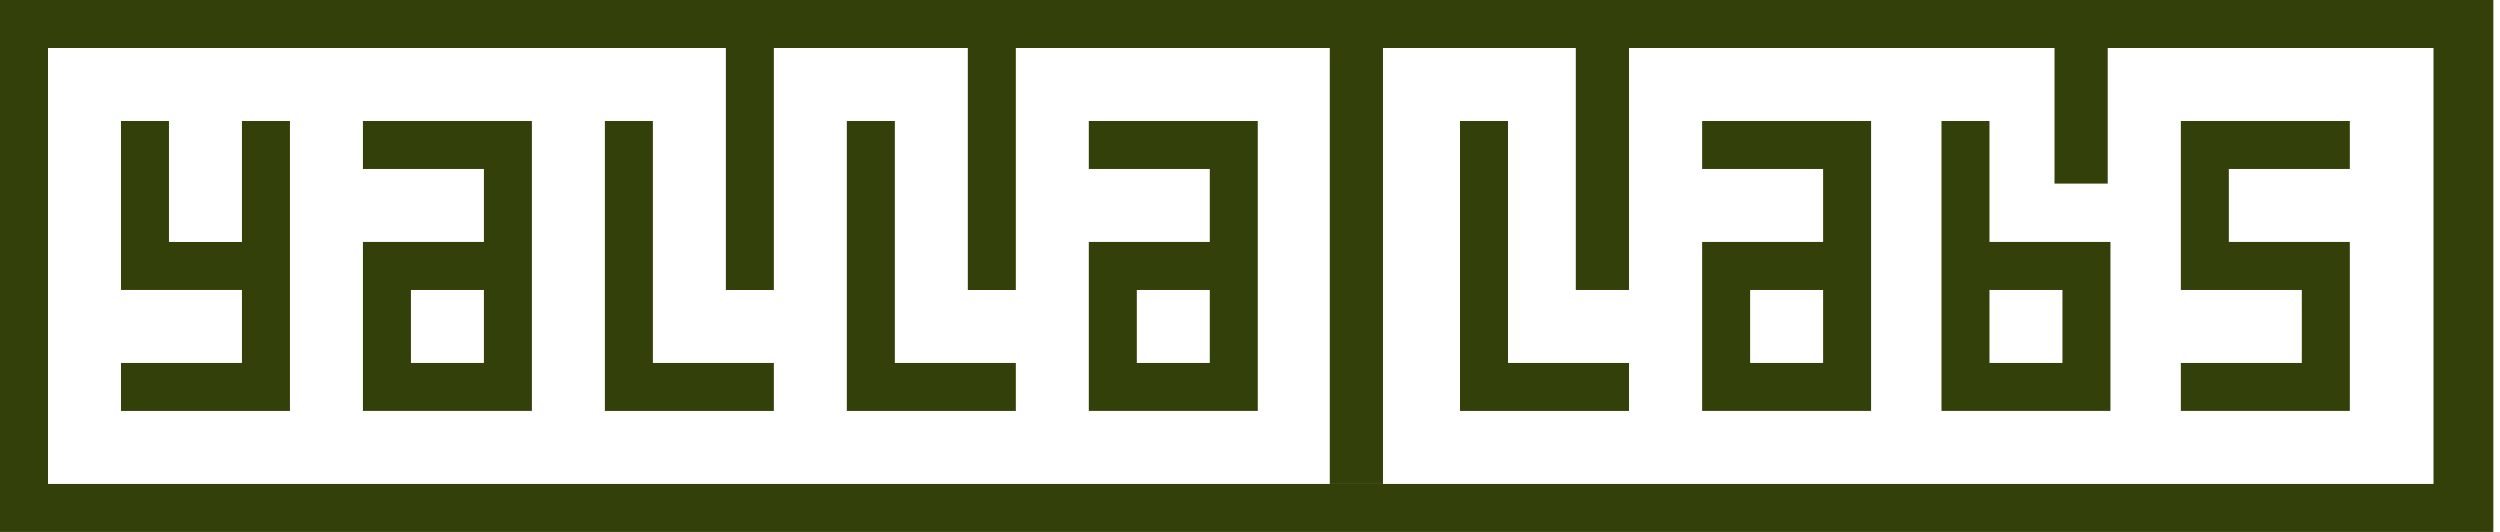 <svg width="188" height="40" viewBox="0 0 188 40" fill="none" xmlns="http://www.w3.org/2000/svg">
<path d="M18.194 18.196H12.706V9.098H9.098V21.804H18.194V27.294H9.098V30.902H21.804V9.098H18.194V18.196Z" fill="#334009"/>
<path d="M27.292 12.706H36.39V18.194H27.292V30.9H39.998V9.098H27.292V12.708V12.706ZM36.39 27.294H30.902V21.806H36.39V27.294Z" fill="#334009"/>
<path d="M49.097 9.098H45.487V30.902H58.193V27.294H49.097V9.098Z" fill="#334009"/>
<path d="M67.292 9.098H63.682V30.902H76.39V27.294H67.292V9.098Z" fill="#334009"/>
<path d="M113.402 9.098H109.792V30.902H122.5V27.294H113.402V9.098Z" fill="#334009"/>
<path d="M81.878 12.706H90.976V18.194H81.878V30.9H94.584V9.098H81.878V12.708V12.706ZM90.976 27.294H85.488V21.806H90.976V27.294Z" fill="#334009"/>
<path d="M128 12.706H137.098V18.194H128V30.9H140.706V9.098H128V12.708V12.706ZM137.098 27.294H131.61V21.806H137.098V27.294Z" fill="#334009"/>
<path d="M176.706 12.706H167.608V18.194H176.706V30.9H164V21.806V9.098H176.706V12.708V12.706ZM164 27.294H173.096V21.806H164V27.294Z" fill="#334009"/>
<path d="M149.608 12.706V18.194H158.706V30.9H146V9.098H149.608V12V12.706ZM149.608 27.294H155.096V21.806H149.608V27.294Z" fill="#334009"/>
<path d="M183 0H0V40H4.08H183H187.5V0H183ZM3.61 36.39V3.61H54.586V21.806H58.194V3.61H72.78V21.806H76.39V3.61H100H104H183V36.39L104 36.392H100H3.61V36.39Z" fill="#334009"/>
<path d="M100 3.61V36.392H104V3.61H100Z" fill="#334009"/>
<path d="M118.5 3.61V21.806H122.5V3.61H118.5Z" fill="#334009"/>
<path d="M154.5 3.61V13.806H158.5V3.61H154.5Z" fill="#334009"/>
</svg>
